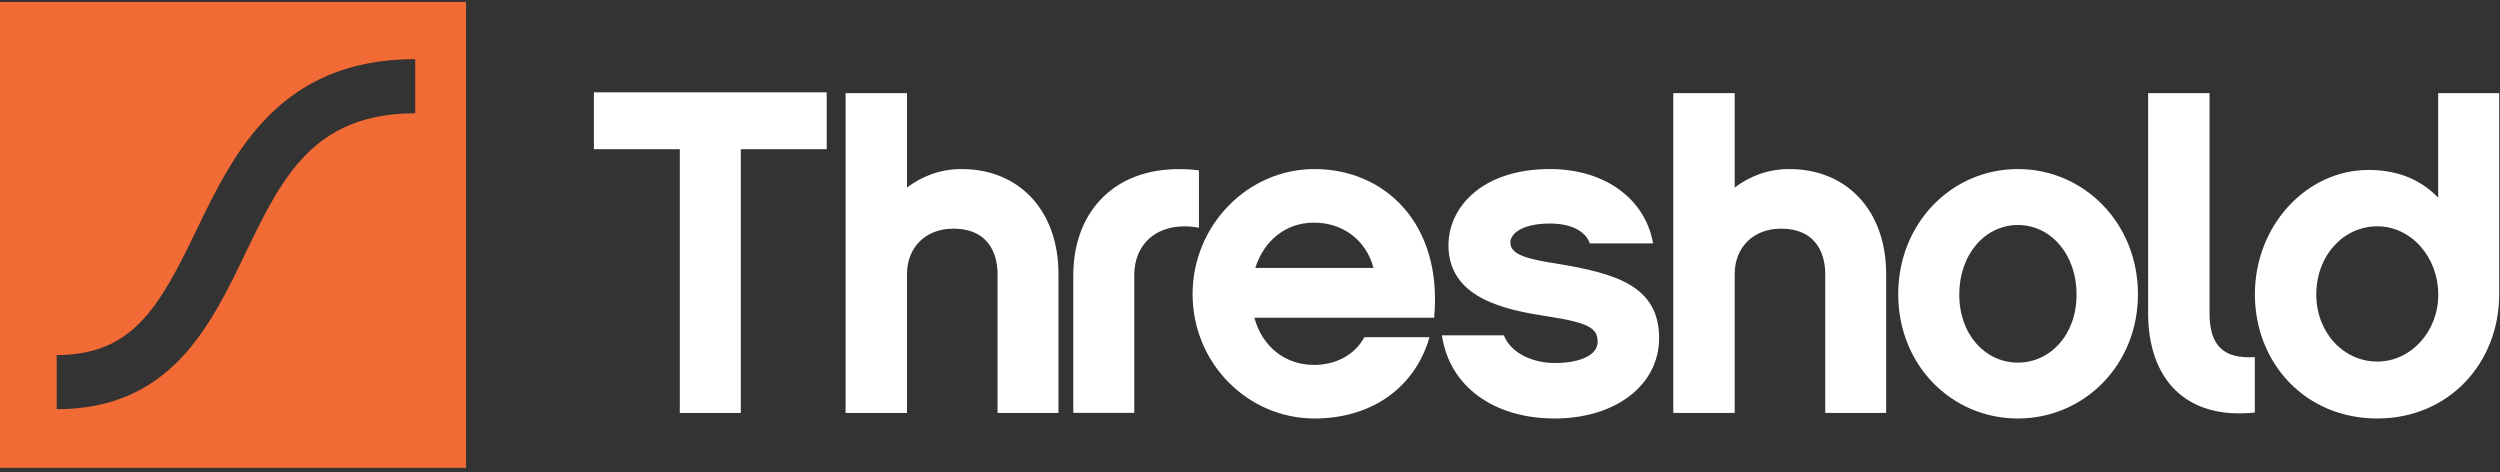 <?xml version="1.0" encoding="UTF-8"?><svg width="307" height="58" xmlns="http://www.w3.org/2000/svg"><rect width="100%" height="100%" fill="#333333" stroke="none"/><g fill-rule="nonzero" fill="none"><g fill="#FFF"><path d="M90.97 18.32v32.39h-7.49V18.32H72.93v-6.98h28.59v6.98zM129.99 50.71h-7.49V33.64c0-1.7-.57-5.56-5.45-5.56-3.35 0-5.67 2.27-5.67 5.56v17.07h-7.54V11.44h7.54v11.59c1.87-1.42 4.14-2.27 6.69-2.27 7.15 0 11.91 5.16 11.91 12.88v17.07h.01zM147.23 27.96c-4.76-.85-7.94 1.7-7.94 5.84v16.9h-7.49V33.8c0-8.28 5.73-14.07 15.43-12.88v7.04zM154.04 39.02c.96 3.57 3.8 5.79 7.32 5.79 2.5 0 4.93-1.08 6.18-3.4h8c-1.7 5.96-6.86 9.98-14.12 9.98-8.22 0-14.97-6.81-14.97-15.26s6.75-15.37 14.97-15.37c8.62 0 15.77 6.69 14.69 18.26h-22.07zm14.63-6.12c-.91-3.4-3.74-5.56-7.32-5.56-3.4 0-6.13 2.16-7.2 5.56h14.52zM190.91 51.39c-7.43 0-12.93-3.91-13.84-10.21h7.6c1.02 2.5 4.03 3.4 6.24 3.4 3.01 0 5.28-.91 5.28-2.61 0-1.64-1.02-2.33-6.13-3.12-5.22-.79-12.19-2.21-12.19-8.73 0-4.59 4.03-9.36 12.48-9.36 6.69 0 11.68 3.63 12.65 9.13h-7.77c-.45-1.36-2.1-2.44-4.88-2.44-3.46 0-4.88 1.25-4.88 2.33 0 1.53 2.16 2.04 5.79 2.61 7.26 1.19 12.48 2.78 12.48 9.13-.01 5.78-5.35 9.87-12.83 9.87zM231.63 50.71h-7.49V33.64c0-1.7-.57-5.56-5.45-5.56-3.35 0-5.67 2.27-5.67 5.56v17.07h-7.54V11.44h7.54v11.59c1.87-1.42 4.14-2.27 6.69-2.27 7.15 0 11.91 5.16 11.91 12.88v17.07h.01zM262.54 36.13c0 8.73-6.64 15.26-14.75 15.26s-14.69-6.52-14.69-15.26 6.58-15.37 14.69-15.37c8.12 0 14.75 6.63 14.75 15.37zm-7.54.06c0-5.05-3.23-8.56-7.2-8.56s-7.2 3.52-7.2 8.56c0 4.93 3.23 8.34 7.2 8.34 3.97-.01 7.2-3.41 7.2-8.34zM263.79 11.44h7.54v27.02c0 4.14 1.87 5.62 5.56 5.39v6.81c-8.56.91-13.1-4.2-13.1-12.19V11.44zM306.9 36.13c0 8.45-6.18 15.26-14.97 15.26-8.85 0-15.03-6.81-15.03-15.26 0-8.39 6.3-15.26 13.95-15.26 3.46 0 6.3 1.08 8.56 3.4V11.44h7.49v24.69zm-14.97-8.34c-4.14 0-7.49 3.57-7.49 8.39 0 4.65 3.35 8.22 7.49 8.22 4.14 0 7.49-3.69 7.49-8.22-.01-4.65-3.35-8.39-7.49-8.39z"/></g><path d="M57.23.24H0v57.21h57.23V.24zm-6.24 13.67c-12.57 0-16.42 7.99-20.88 17.25-4.31 8.95-9.2 19.09-23.15 19.09V43.6c9.3 0 12.58-5.82 17.16-15.33 4.51-9.36 10.12-21.01 26.87-21.01v6.65z" fill="#F26A36"/></g></svg>